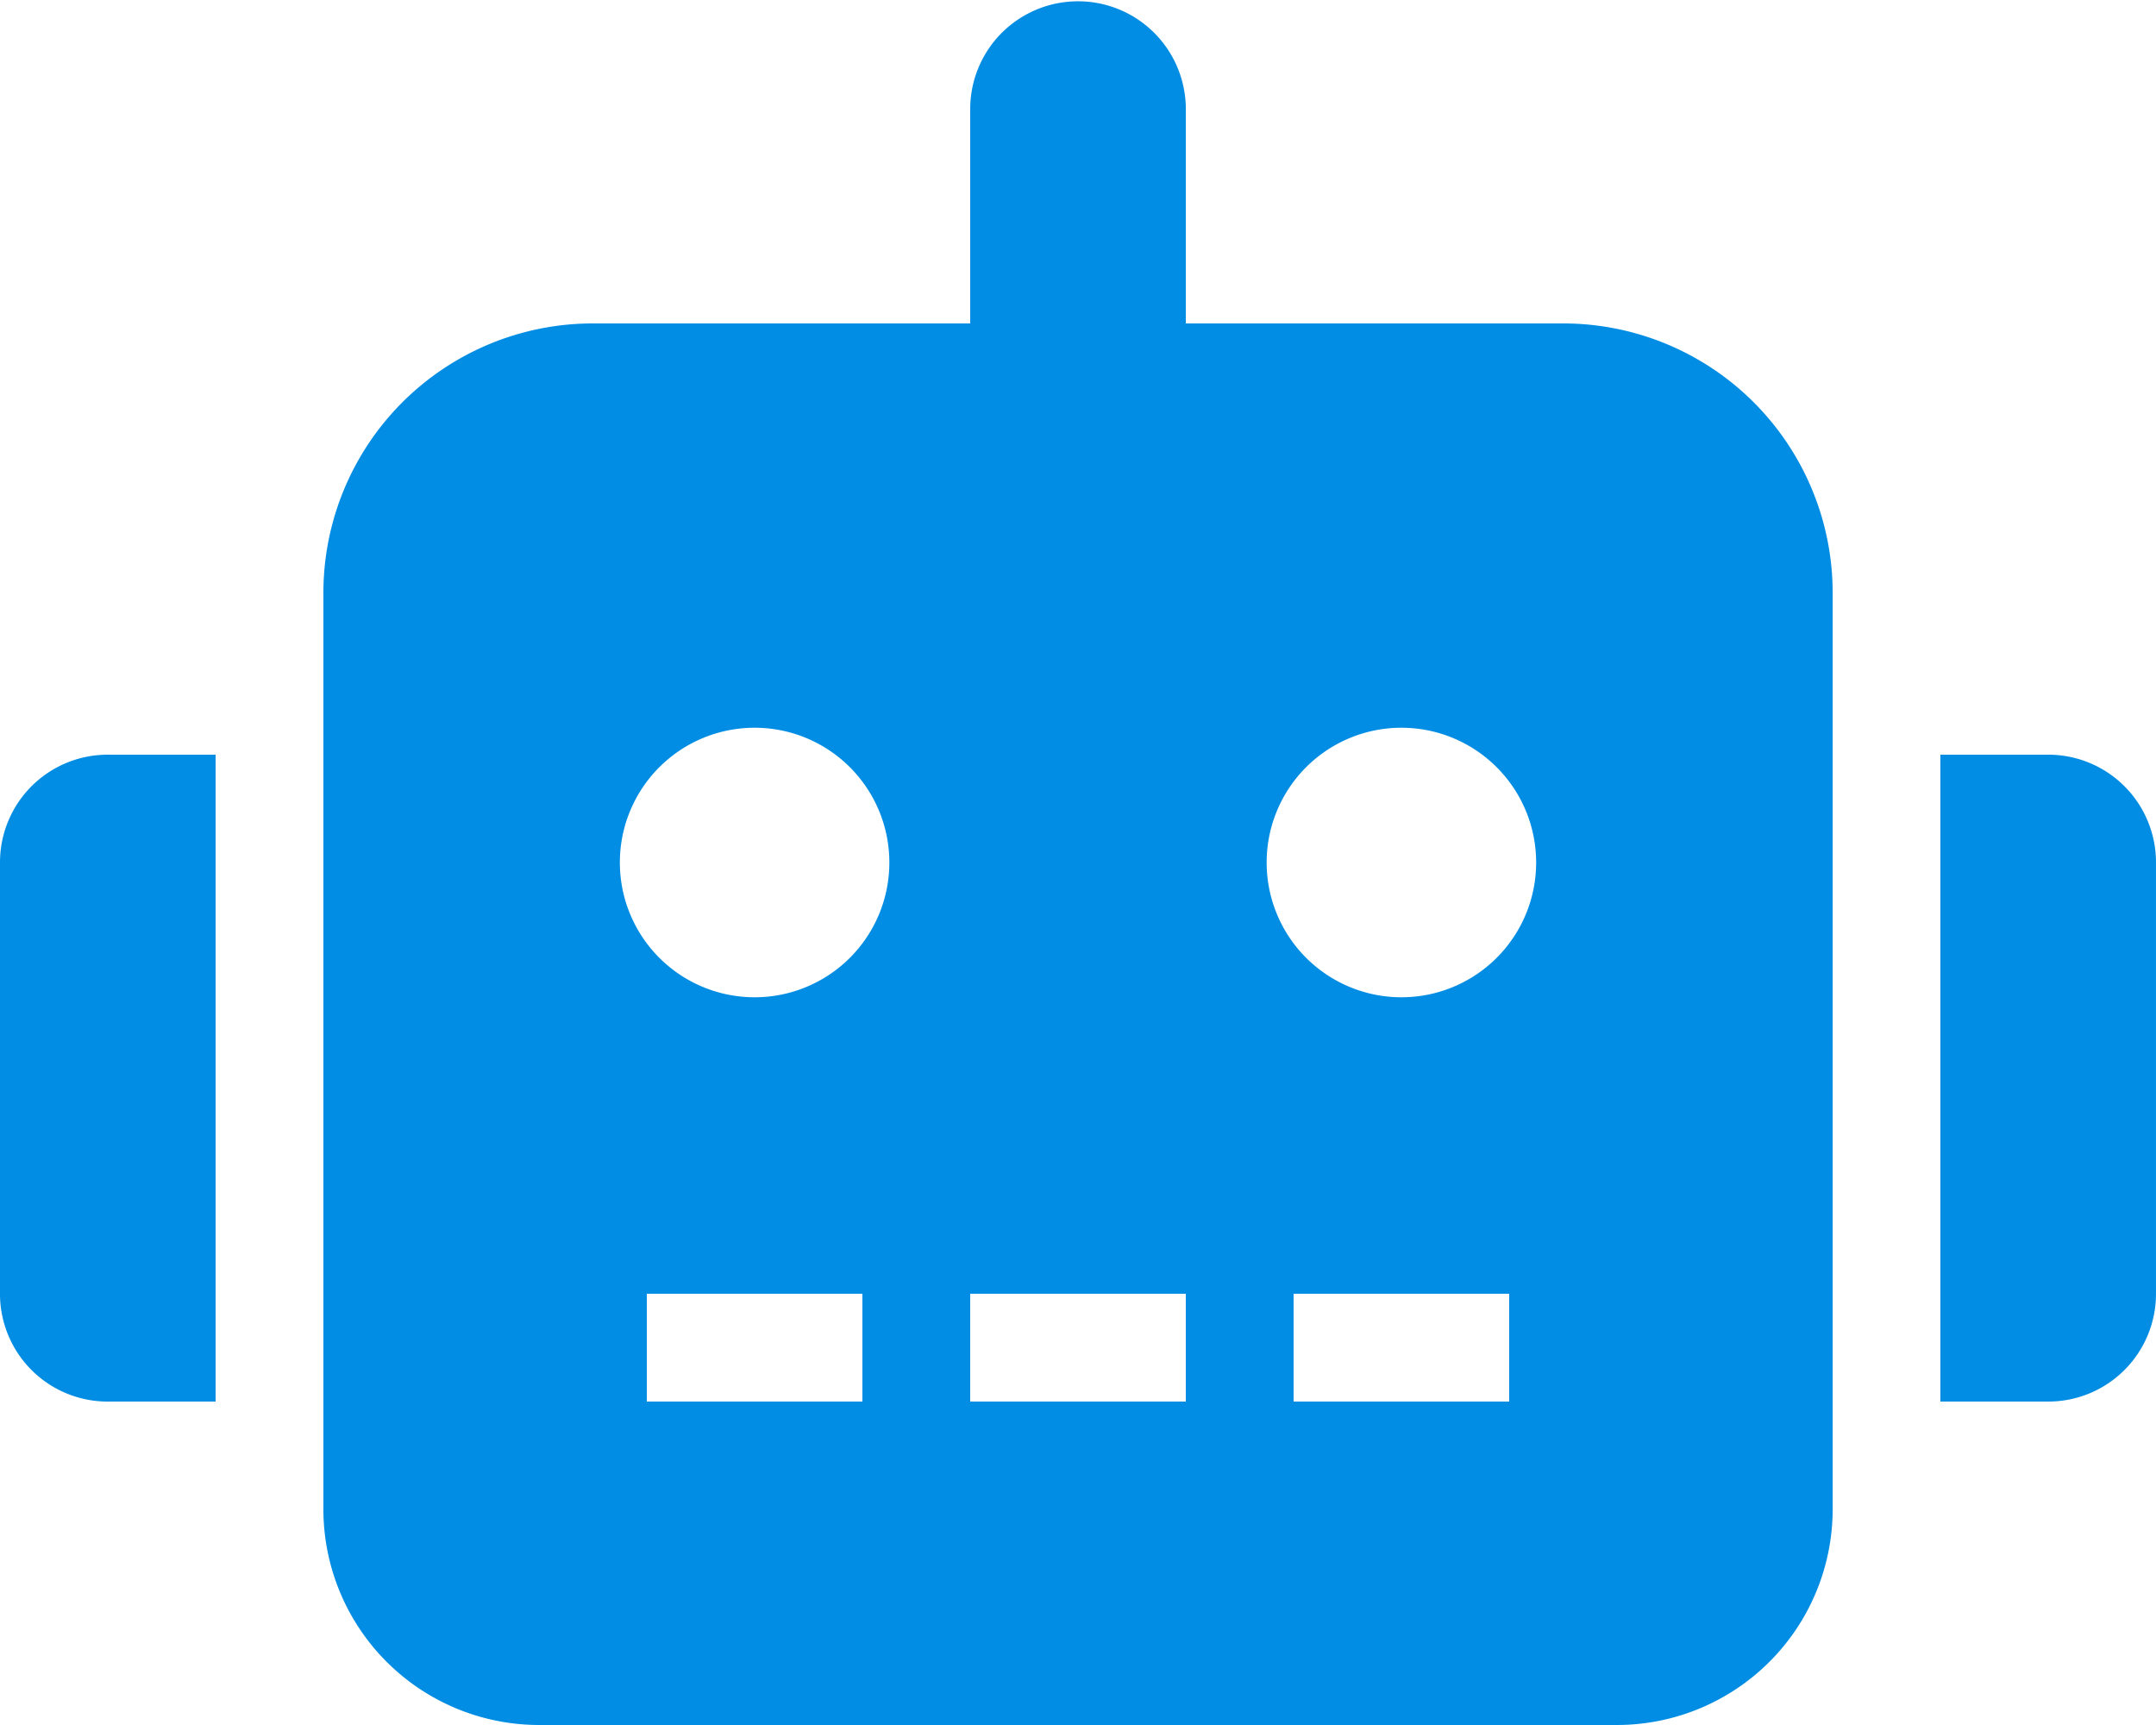 <svg xmlns="http://www.w3.org/2000/svg" width="141.054" height="112.843" viewBox="0 0 141.054 112.843">
  <path id="Icon_awesome-robot" data-name="Icon awesome-robot" d="M0,56.422V84.633a7.045,7.045,0,0,0,7.053,7.053h7.053V49.369H7.053A7.045,7.045,0,0,0,0,56.422ZM102.264,21.158H77.58V7.053a7.053,7.053,0,0,0-14.105,0V21.158H38.79A17.627,17.627,0,0,0,21.158,38.79V98.738a14.118,14.118,0,0,0,14.105,14.105h70.527A14.118,14.118,0,0,0,119.9,98.738V38.79A17.627,17.627,0,0,0,102.264,21.158ZM56.422,91.685H42.316V84.633H56.422ZM49.369,65.238a8.816,8.816,0,1,1,8.816-8.816A8.813,8.813,0,0,1,49.369,65.238ZM77.58,91.685H63.474V84.633H77.58Zm21.158,0H84.633V84.633H98.738ZM91.685,65.238a8.816,8.816,0,1,1,8.816-8.816A8.813,8.813,0,0,1,91.685,65.238ZM134,49.369h-7.053V91.685H134a7.045,7.045,0,0,0,7.053-7.053V56.422A7.045,7.045,0,0,0,134,49.369Z" fill="#008de3"/>
</svg>
